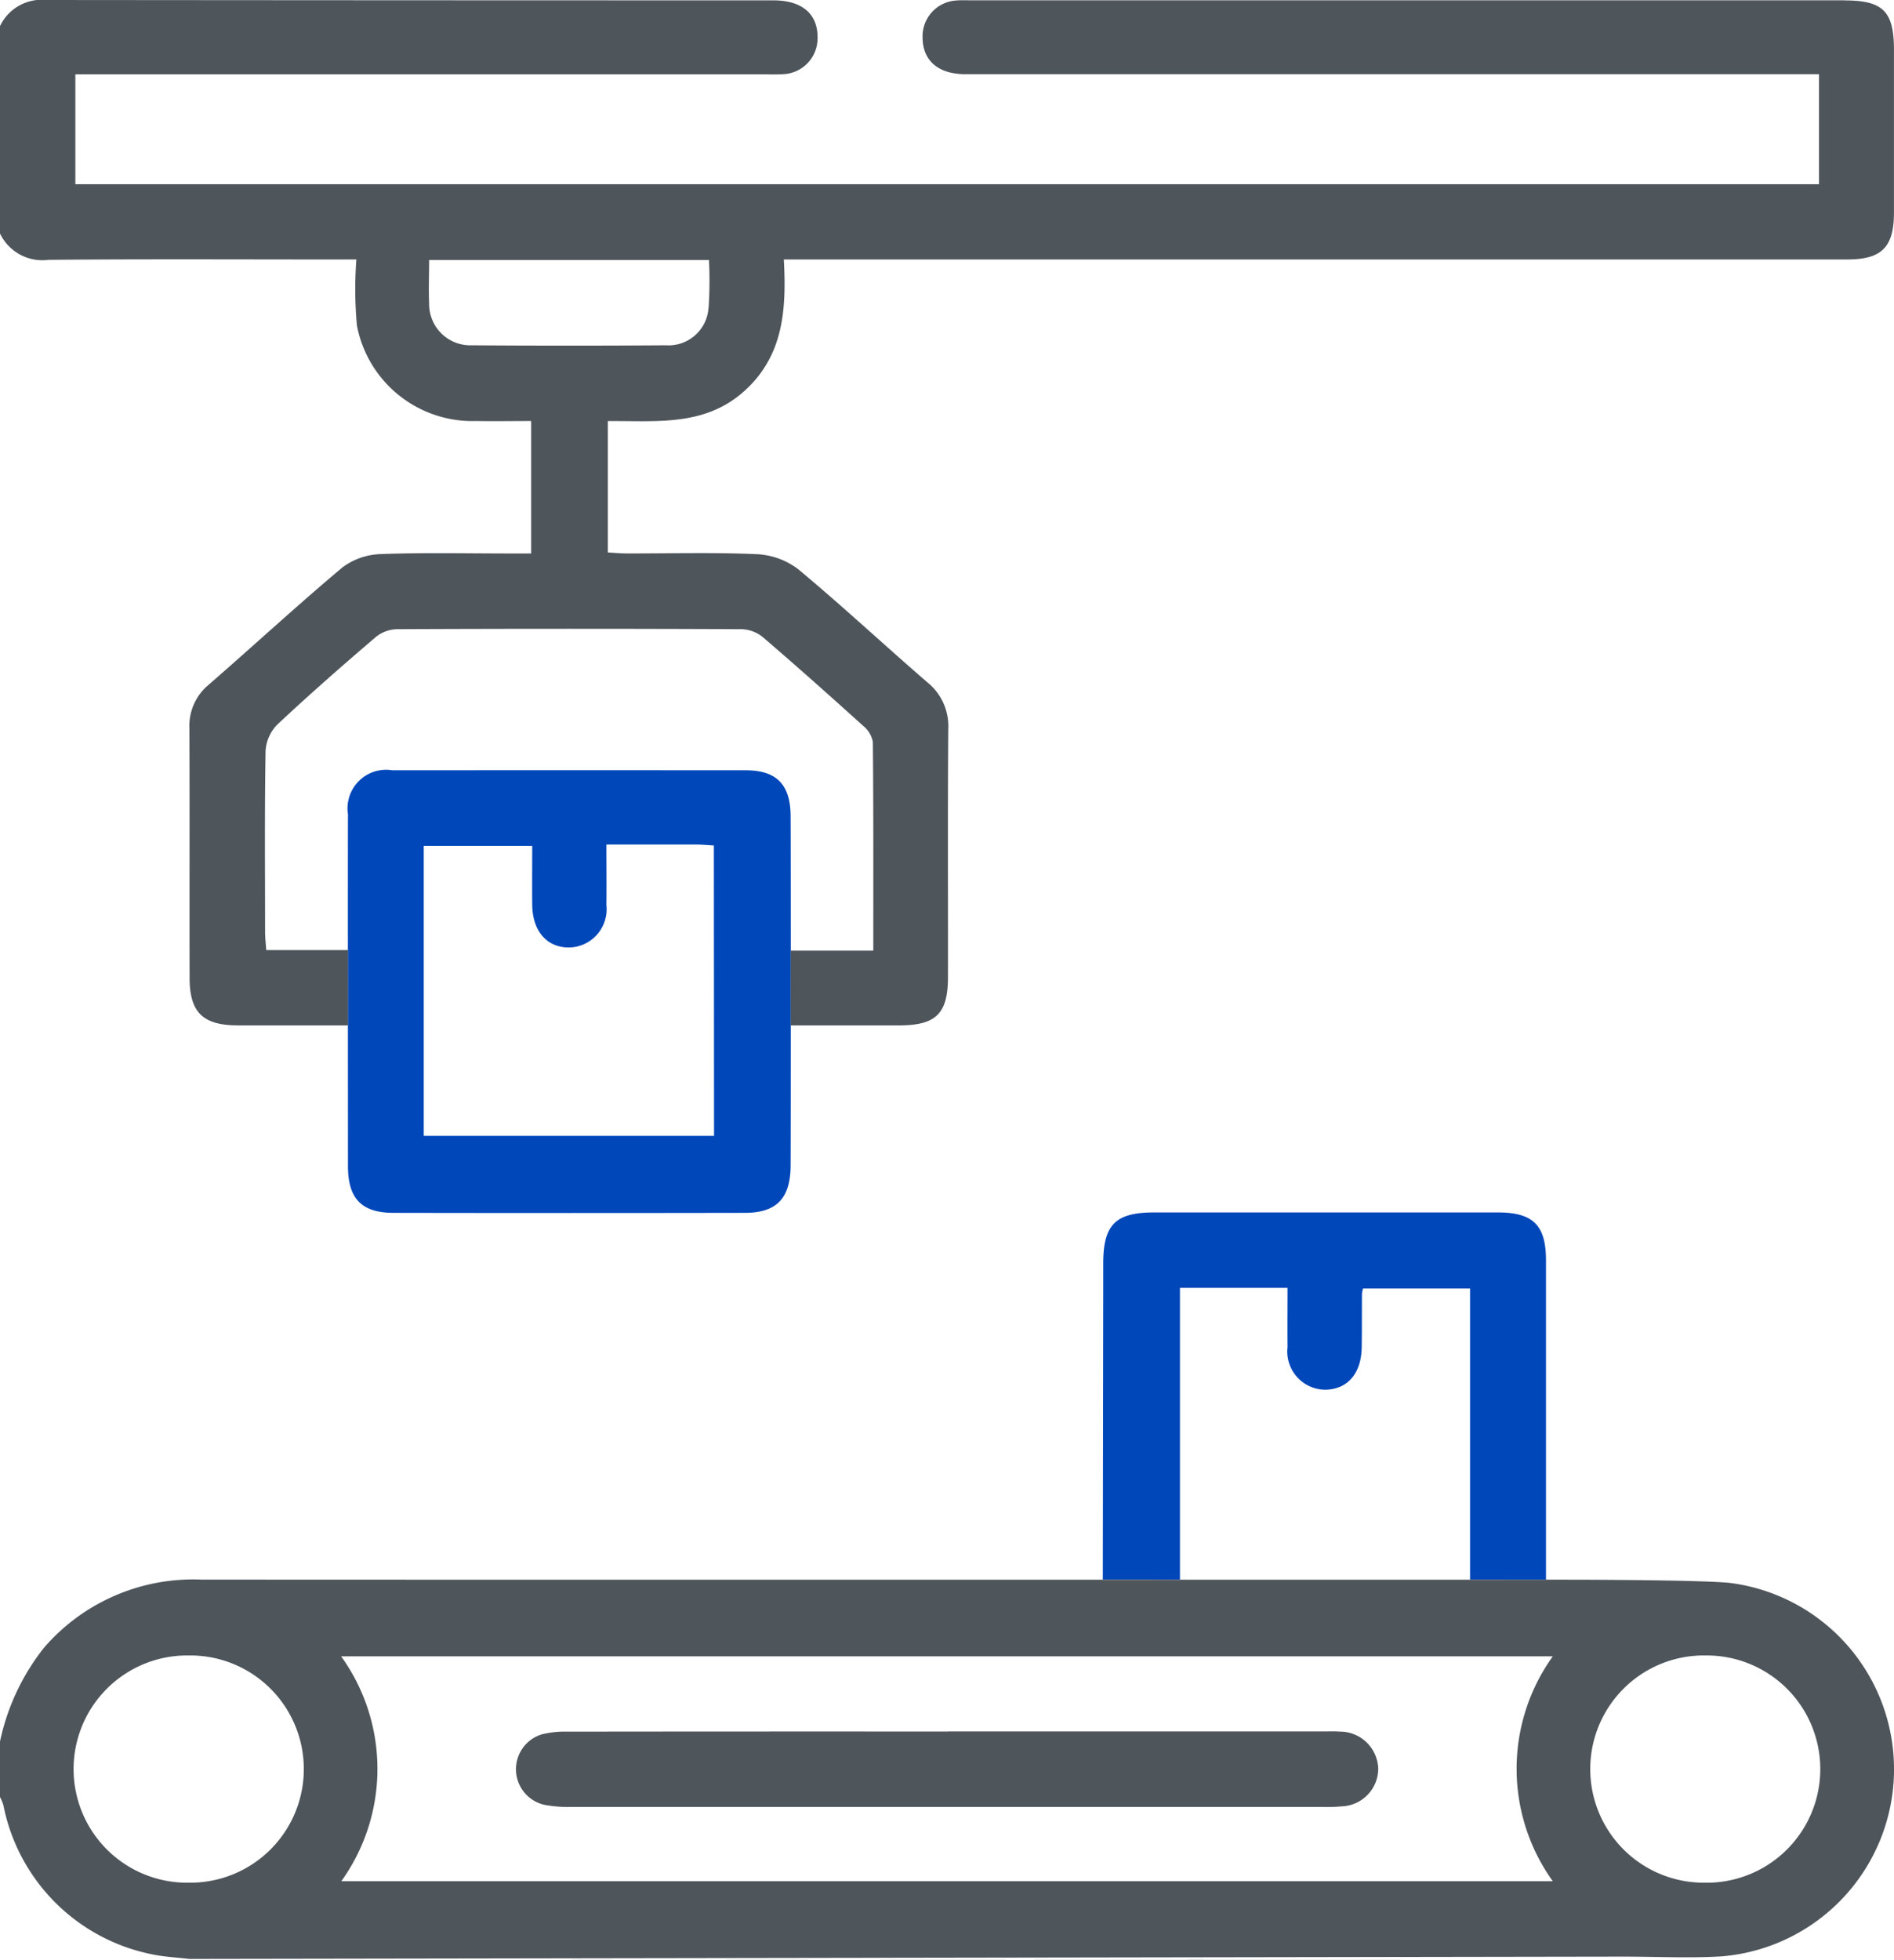 <?xml version="1.0" encoding="UTF-8"?> <svg xmlns="http://www.w3.org/2000/svg" width="86.96" height="89.952" viewBox="0 0 86.96 89.952"><g id="sector3" transform="translate(-882.52 -2500.284)"><path id="Path_14974" data-name="Path 14974" d="M299.817,42.89q-8.109-.006-16.218,0a1.772,1.772,0,0,0-2.039,2.018c-.008,1.437,0,14.4,0,16.144,0,1.494.621,2.147,2.091,2.149q8.067.015,16.133,0c1.457,0,2.09-.668,2.1-2.159.01-1.84.012-14.3,0-16.059-.011-1.447-.651-2.092-2.064-2.093m-1.452,16.776H285.04V46.359h4.98c0,.916-.009,1.811,0,2.706.015,1.226.692,1.982,1.732,1.957a1.756,1.756,0,0,0,1.674-1.949c.01-.9,0-1.793,0-2.775,1.442,0,2.792,0,4.142,0,.248,0,.494.026.792.043Z" transform="translate(616.936 2492.745)" fill="#0047ba"></path><path id="Path_14975" data-name="Path 14975" d="M351.42,10.09H311.329c-.226,0-.455-.011-.68.006a1.648,1.648,0,0,0-1.561,1.684c0,1.075.714,1.7,1.971,1.7,10.387,0,27.836,0,38.223,0h.966V18.53H270.19V13.486h31.728a8.258,8.258,0,0,0,.849-.012,1.648,1.648,0,0,0,1.5-1.657c.015-1.105-.71-1.726-2.035-1.726q-16.686,0-33.371-.016a2.119,2.119,0,0,0-2.132,1.2V20.79A2.154,2.154,0,0,0,268.948,22c4.358-.04,8.717-.017,13.076-.017h1.068a18.291,18.291,0,0,0,.026,3.035,5.4,5.4,0,0,0,5.484,4.379c.835.015,1.669,0,2.516,0v6.079h-.954c-1.981,0-3.963-.046-5.942.028a3.1,3.1,0,0,0-1.767.609c-2.081,1.745-4.078,3.592-6.129,5.374a2.453,2.453,0,0,0-.9,2c.016,3.821,0,7.642.009,11.463,0,1.592.612,2.183,2.227,2.185,1.051,0,3.973,0,5.041,0V53.677h-3.749c-.018-.275-.053-.545-.053-.816,0-2.774-.025-5.548.022-8.321a1.887,1.887,0,0,1,.54-1.212c1.465-1.374,2.979-2.7,4.5-4a1.619,1.619,0,0,1,.966-.377q7.937-.036,15.877,0a1.63,1.63,0,0,1,.968.382c1.546,1.326,3.068,2.681,4.578,4.047a1.24,1.24,0,0,1,.454.743c.03,3.165.02,6.33.02,9.58h-3.793v3.432h4.972c1.7,0,2.248-.538,2.25-2.218.005-3.793-.015-7.586.013-11.378a2.582,2.582,0,0,0-.953-2.144c-1.993-1.72-3.917-3.518-5.941-5.2a3.408,3.408,0,0,0-1.91-.687c-1.977-.088-3.961-.03-5.942-.034-.3,0-.6-.029-.884-.044V29.4c2.221-.019,4.44.26,6.261-1.374s1.94-3.774,1.82-6.044h1.112q23.861,0,47.721,0c1.575,0,2.135-.565,2.136-2.147q0-3.738,0-7.473c0-1.765-.5-2.268-2.27-2.268M299.26,24.2a1.84,1.84,0,0,1-1.961,1.722q-4.455.031-8.909,0A1.891,1.891,0,0,1,286.433,24c-.028-.643,0-1.288,0-1.994h12.848a18.982,18.982,0,0,1-.016,2.19" transform="translate(615.79 2490.209)" fill="#4e555b"></path><path id="Path_14976" data-name="Path 14976" d="M325.036,93.574H336.26l-50.972-.013,39.748.013" transform="translate(617.224 2496.662)"></path><path id="Path_14977" data-name="Path 14977" d="M346.1,77.514c-1.141-.1-4.2-.131-6.733-.141h-.337c-1.934-.006-3.484,0-3.484,0-15.424,0-47.6.005-59.567-.005a9.049,9.049,0,0,0-7.223,3.119A10.364,10.364,0,0,0,266.73,84.8v2.548a2.093,2.093,0,0,1,.157.379,8.688,8.688,0,0,0,6.919,6.856c.516.1,1.045.127,1.618.194l65.785-.107c1.623,0,3.122.08,4.61-.015a8.618,8.618,0,0,0,.283-17.142M275.411,91.278a5.215,5.215,0,1,1-.034-10.429,5.215,5.215,0,1,1,.034,10.429m62.613-.067H282.4a8.838,8.838,0,0,0-.008-10.322h55.3l.009-.018.011.018h.313a8.844,8.844,0,0,0,0,10.322m6.97.067a5.215,5.215,0,1,1,.059-10.429,5.215,5.215,0,1,1-.059,10.429" transform="translate(615.79 2495.41)" fill="#4e555b"></path><path id="Path_14978" data-name="Path 14978" d="M317.273,78.575V65.187h4.938c0,.925-.008,1.822,0,2.717a1.758,1.758,0,0,0,1.748,1.96c1.012-.022,1.641-.753,1.659-1.947.012-.82.006-1.64.011-2.461a1.854,1.854,0,0,1,.048-.241h4.915V78.575h3.487c0-4.659,0-11.329,0-14.649,0-1.609-.591-2.2-2.206-2.2q-7.9,0-15.791,0c-1.769,0-2.33.562-2.331,2.34,0,1.841-.013,9.777-.02,14.506Z" transform="translate(619.423 2494.201)" fill="#0047ba"></path><path id="Path_14979" data-name="Path 14979" d="M285.847,93.561l-7.8,0Z" transform="translate(616.665 2496.662)"></path><path id="Path_14980" data-name="Path 14980" d="M308.562,83.835h17.223c.255,0,.511-.012.764.008a1.757,1.757,0,0,1,1.761,1.71,1.737,1.737,0,0,1-1.655,1.72,7.659,7.659,0,0,1-.931.028q-17.224,0-34.446,0a5.954,5.954,0,0,1-1.263-.1,1.674,1.674,0,0,1-.1-3.234,4.434,4.434,0,0,1,1.171-.122q8.739-.011,17.478-.005" transform="translate(617.489 2495.91)" fill="#4e555b"></path></g></svg> 